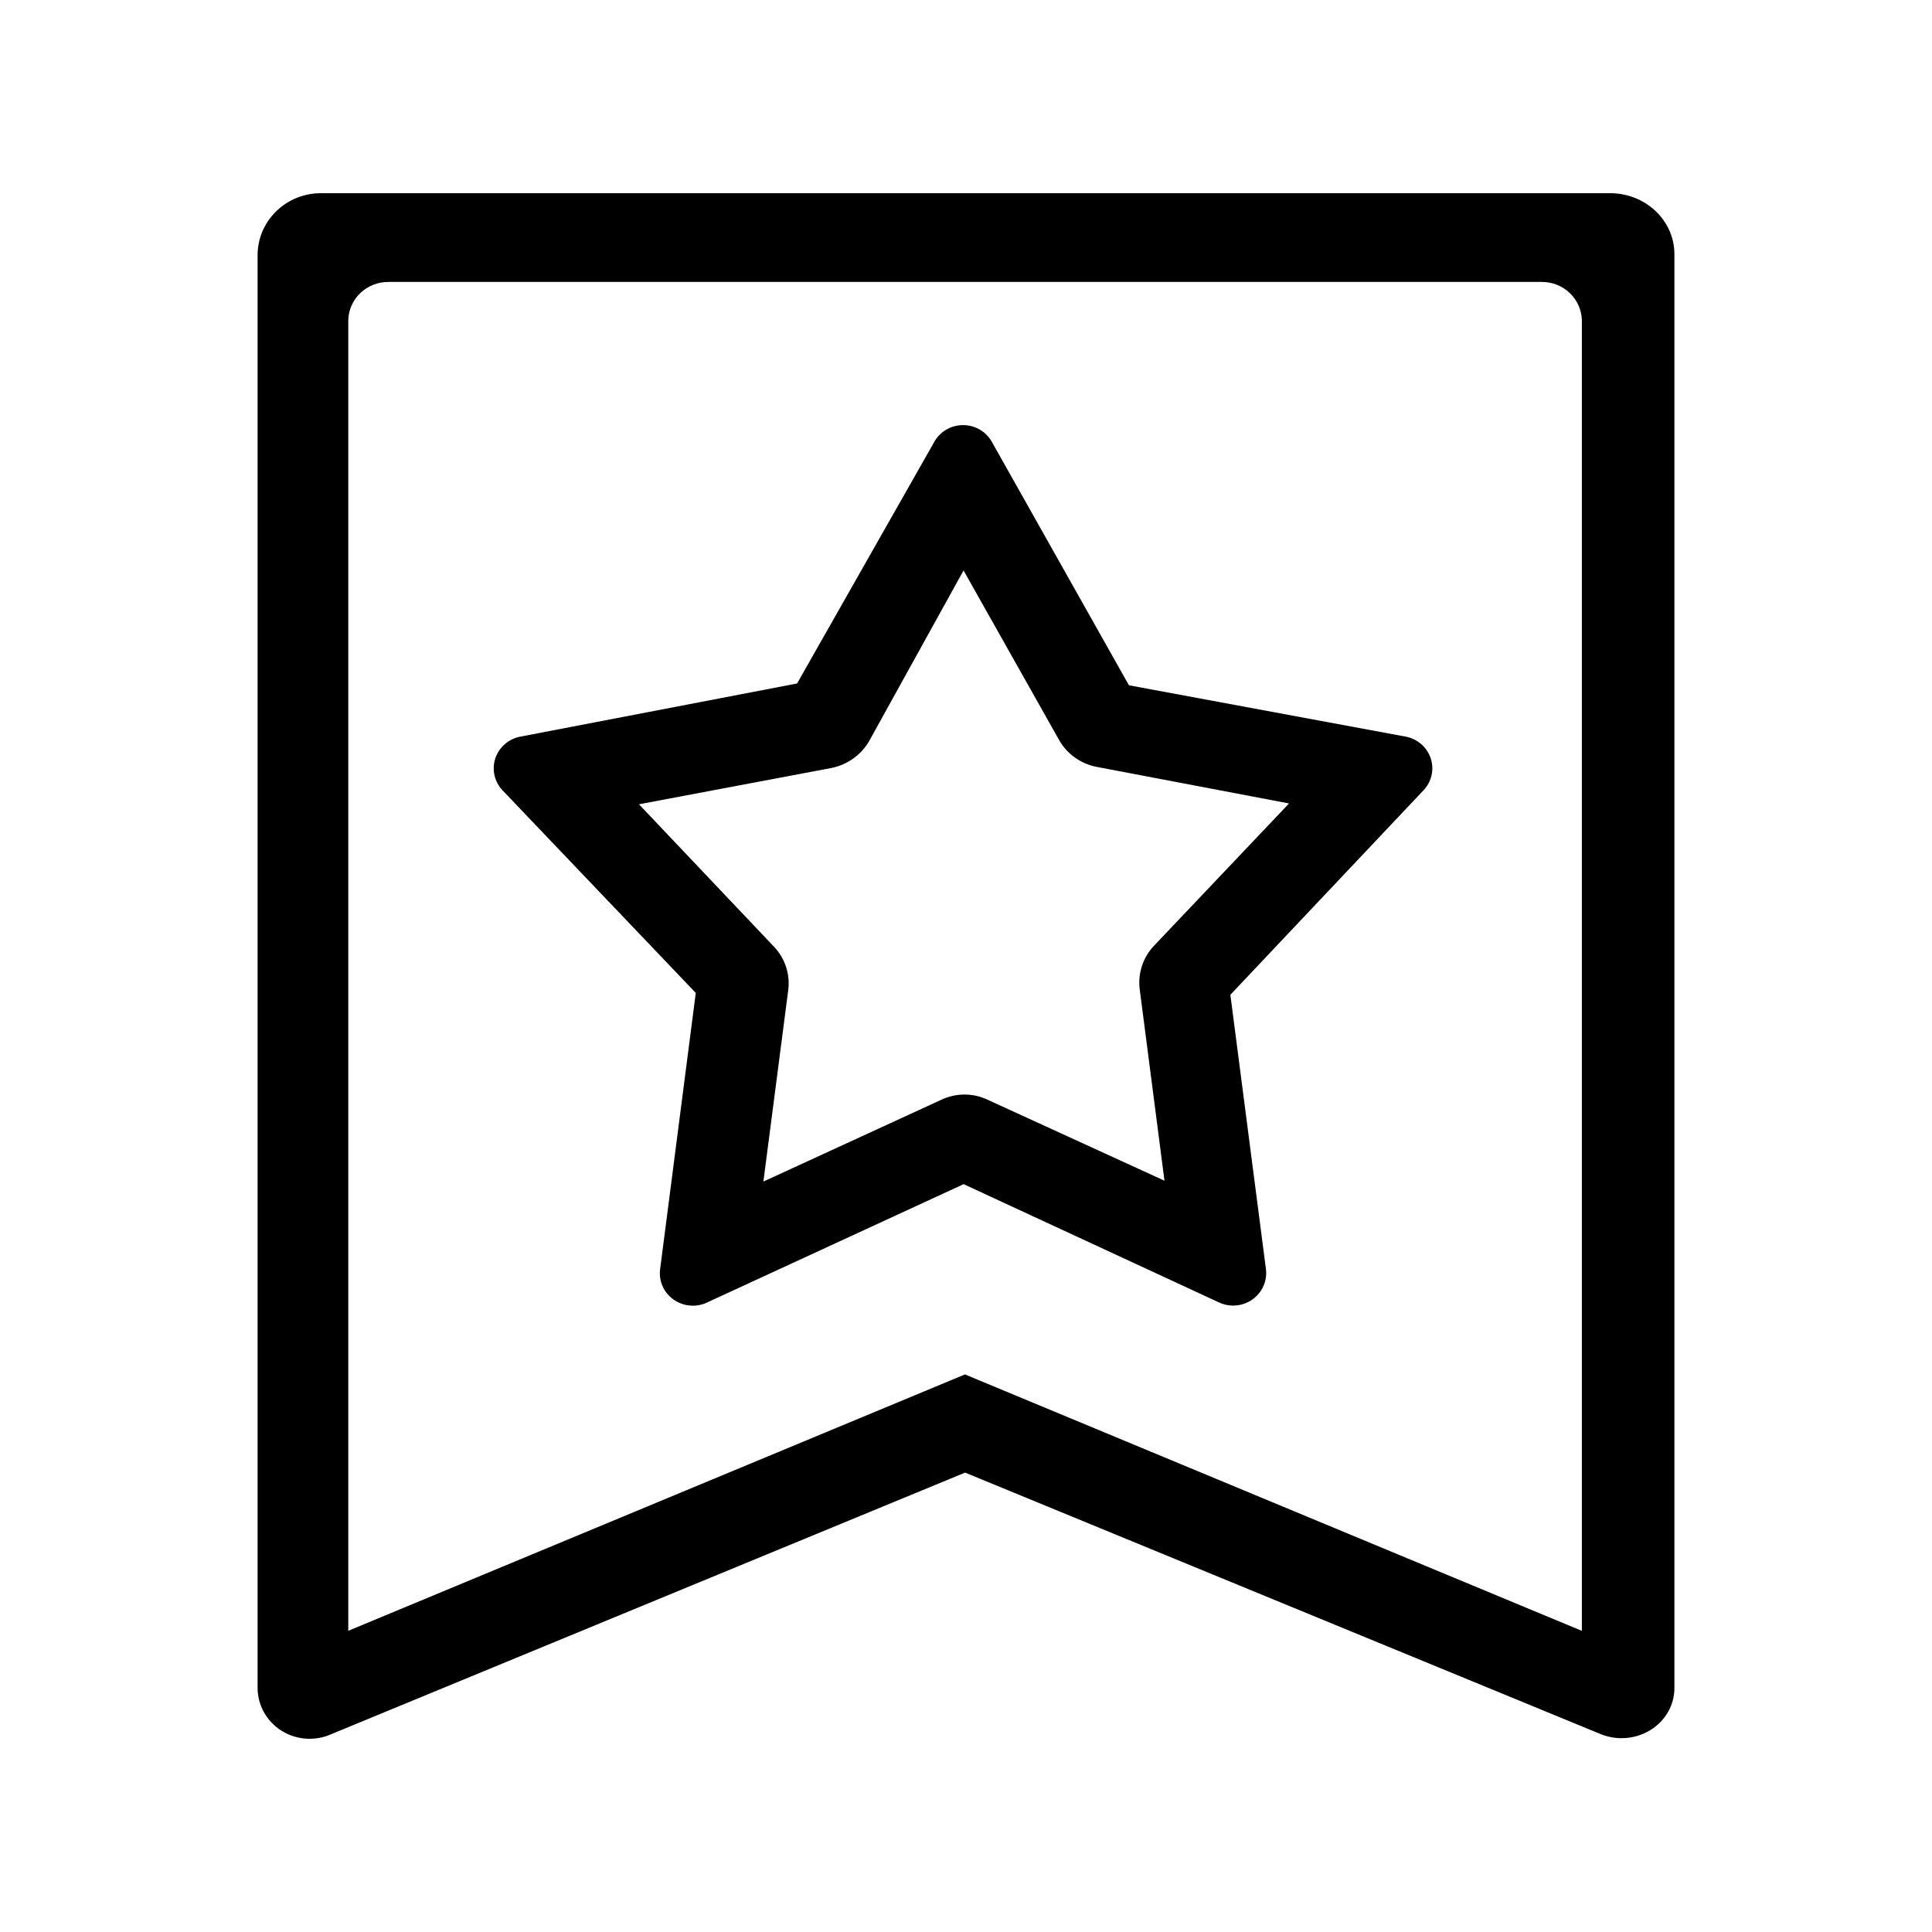 <?xml version="1.0" encoding="UTF-8"?>
<svg width="30px" height="30px" viewBox="0 0 30 30" version="1.1" xmlns="http://www.w3.org/2000/svg" xmlns:xlink="http://www.w3.org/1999/xlink">
    <title>我的收藏</title>
    <g id="Filfox" stroke="none" stroke-width="1" fill="none" fill-rule="evenodd">
        <g id="Filfox--监控账户变动-详情" transform="translate(-975, -263)" fill="#000000" fill-rule="nonzero">
            <g id="我的收藏" transform="translate(975, 263)">
                <rect id="矩形" opacity="0" x="0" y="0" width="30" height="30"></rect>
                <path d="M14.985,22.867 L5.139,26.93 C4.891,27.04 4.602,27.019 4.372,26.875 C4.142,26.731 4.002,26.482 4,26.214 L4,3.944 C4.011,3.414 4.456,2.993 4.996,3 L25.004,3 C25.554,3.001 25.999,3.424 26,3.944 L26,26.214 C26,26.475 25.862,26.717 25.633,26.861 C25.403,27.005 25.115,27.03 24.862,26.93 L14.987,22.867 L14.985,22.867 Z M24.563,25.323 L24.563,4.97 C24.553,4.639 24.276,4.375 23.938,4.378 L6.034,4.378 C5.696,4.375 5.417,4.638 5.408,4.97 L5.408,25.323 L14.984,21.342 L24.561,25.323 L24.563,25.323 Z M14.962,18.388 L10.984,20.223 C10.815,20.305 10.614,20.288 10.461,20.181 C10.308,20.074 10.227,19.893 10.25,19.71 L10.804,15.418 L7.806,12.275 C7.678,12.142 7.634,11.951 7.691,11.776 C7.749,11.602 7.899,11.472 8.082,11.438 L12.377,10.613 L14.506,6.864 C14.595,6.702 14.767,6.601 14.955,6.601 C15.142,6.601 15.314,6.702 15.403,6.864 L17.53,10.641 L21.825,11.438 C22.008,11.472 22.158,11.601 22.216,11.775 C22.274,11.949 22.23,12.141 22.102,12.274 L19.105,15.447 L19.658,19.711 C19.679,19.893 19.598,20.073 19.446,20.179 C19.294,20.286 19.094,20.303 18.926,20.223 L14.962,18.387 L14.962,18.388 Z M18.082,18.334 L17.696,15.351 C17.669,15.109 17.749,14.868 17.916,14.689 L20.016,12.476 L17.034,11.909 C16.789,11.863 16.577,11.715 16.453,11.504 L14.962,8.858 L13.498,11.504 C13.375,11.719 13.163,11.872 12.917,11.924 L9.922,12.489 L12.021,14.703 C12.189,14.881 12.269,15.123 12.241,15.364 L11.854,18.347 L14.617,17.077 C14.844,16.969 15.109,16.969 15.336,17.077 L18.082,18.334 L18.082,18.334 Z" id="形状"></path>
            </g>
        </g>
    </g>
</svg>
